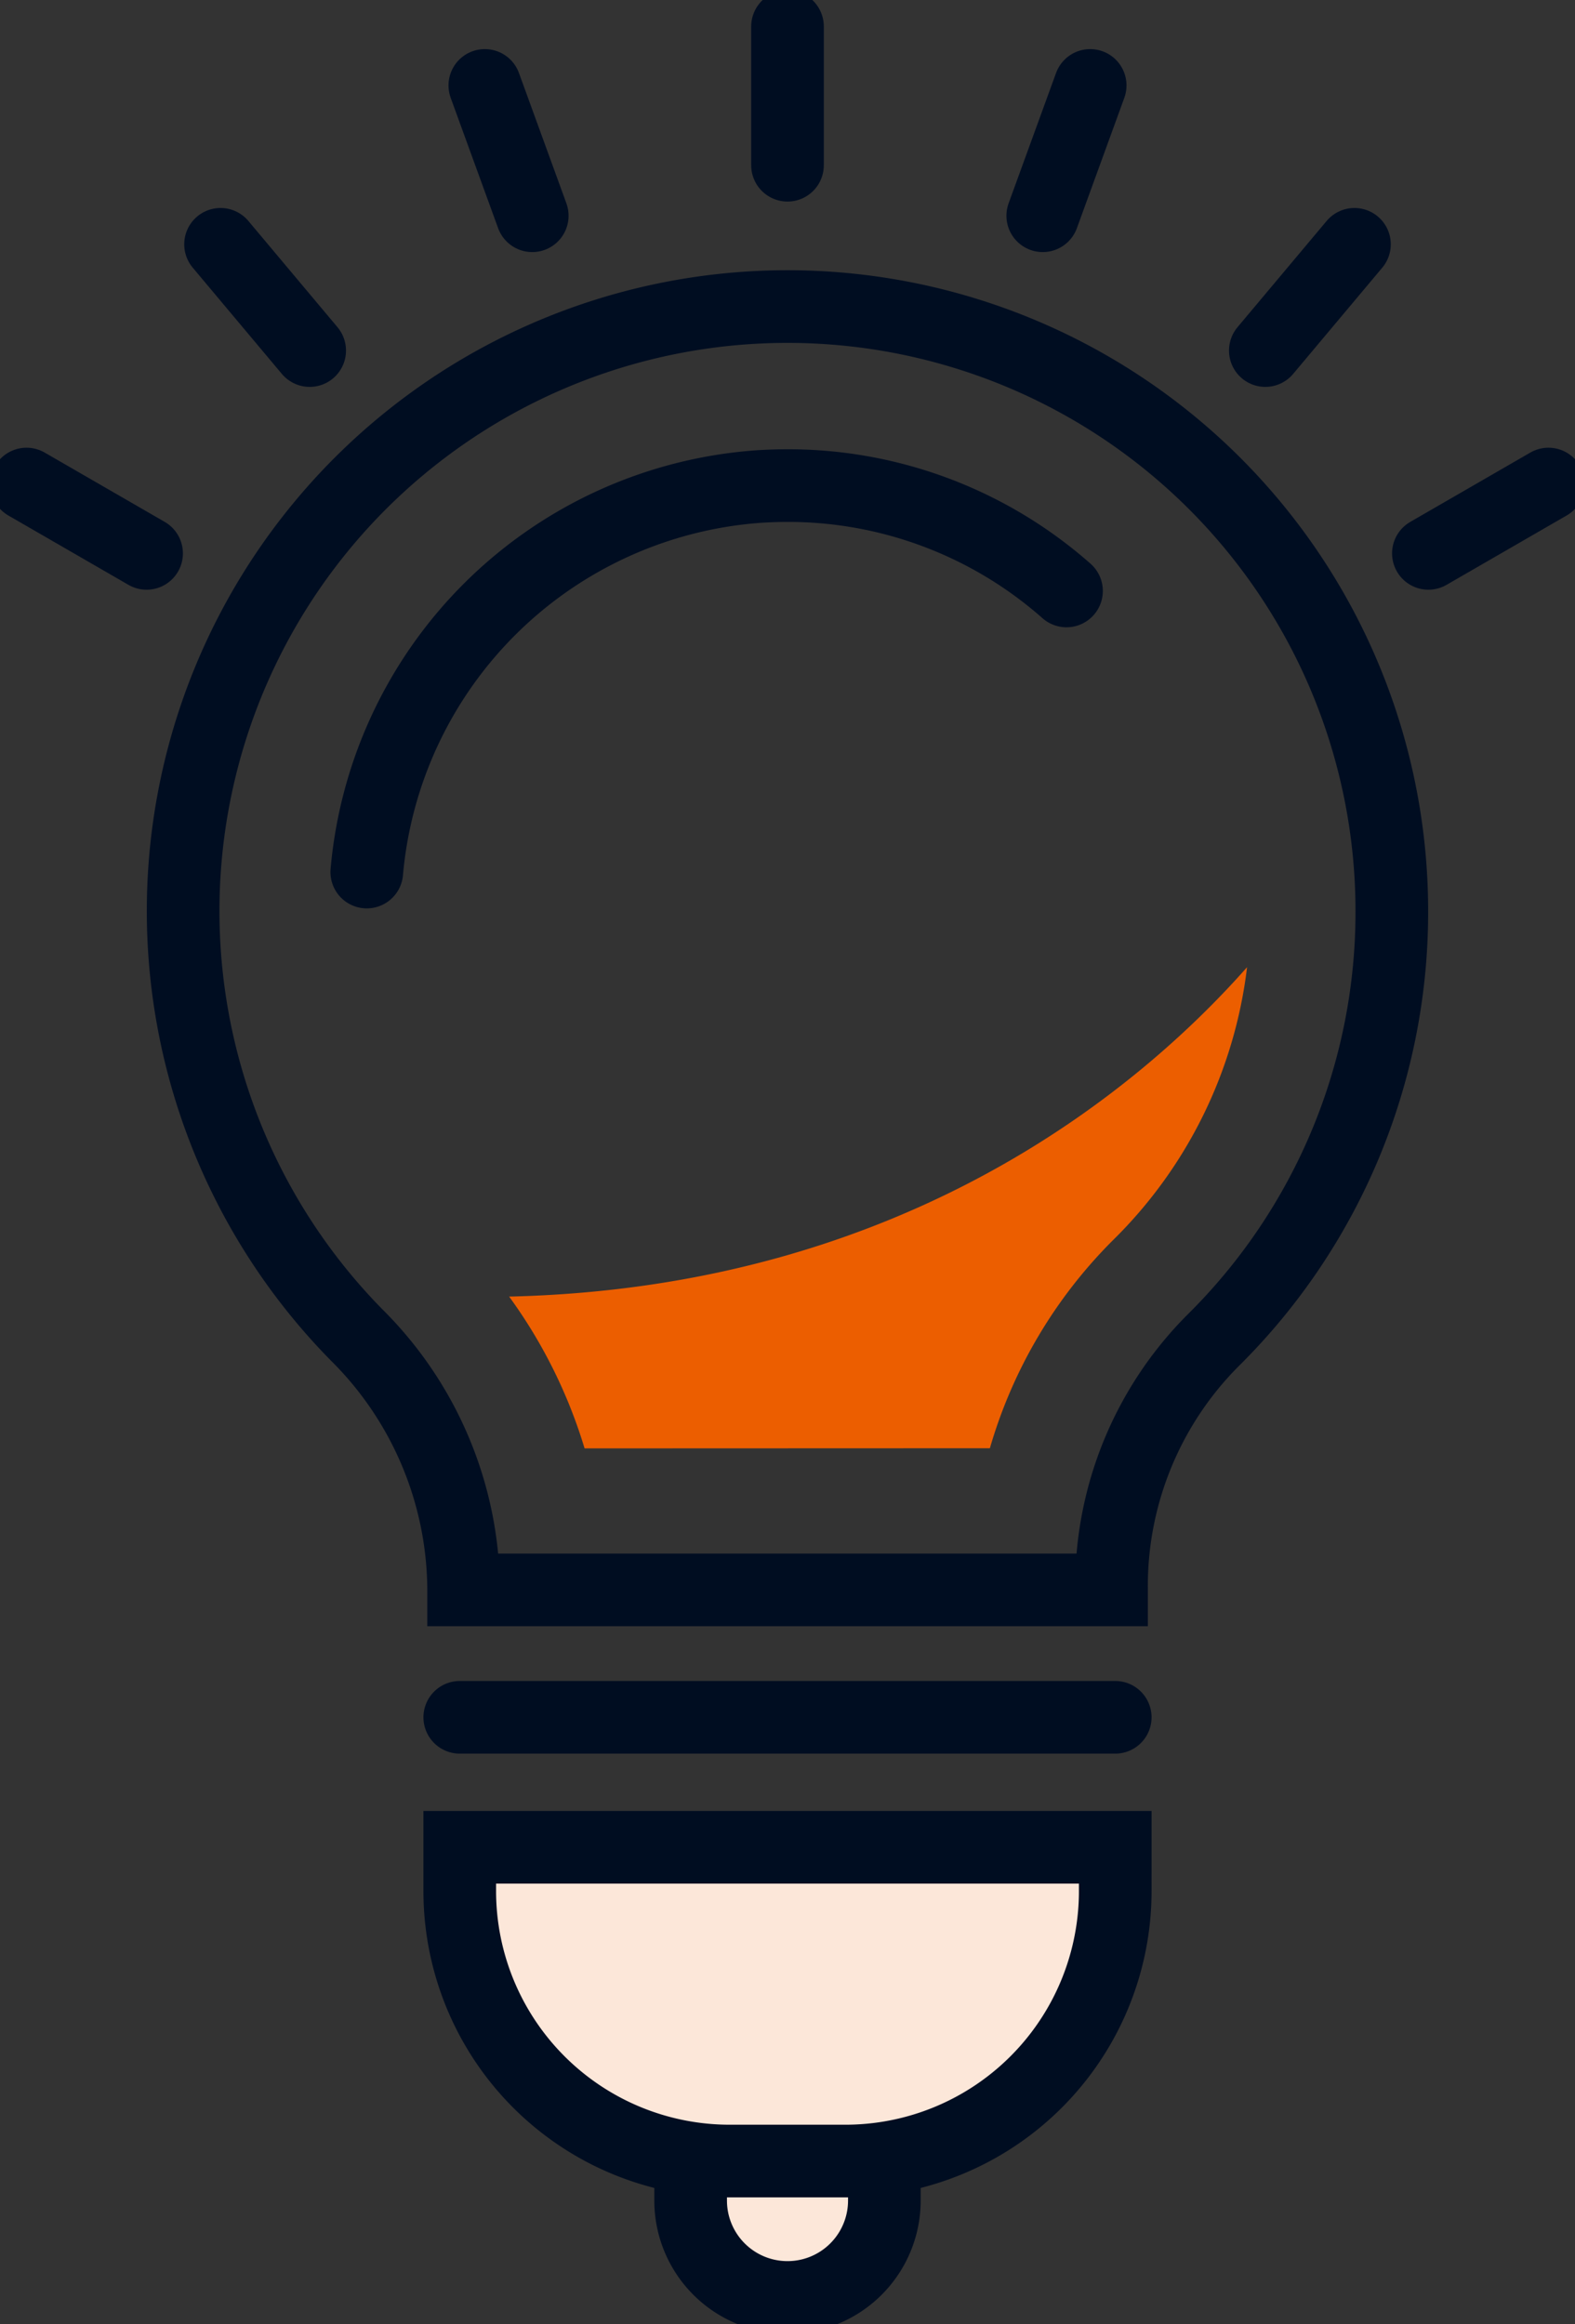 <svg xmlns="http://www.w3.org/2000/svg" xmlns:xlink="http://www.w3.org/1999/xlink" width="65.044" height="95.954" viewBox="0 0 65.044 95.954"><rect x="0" y="0" width="65.044" height="95.954" fill="#333333" stroke="none"/><defs><clipPath id="a"><rect width="65.044" height="95.954" fill="none" stroke="#000d21" stroke-width="1"/></clipPath></defs><g clip-path="url(#a)"><path d="M60.276,42.309a24.958,24.958,0,1,0-42.743,17.5,14.907,14.907,0,0,1,4.41,10.429v.089H48.7v-.092a14.35,14.35,0,0,1,4.193-10.207A24.867,24.867,0,0,0,60.276,42.309Z" transform="translate(-2.797 -4.684)" fill="none" stroke="#000d21" stroke-linecap="round" stroke-miterlimit="10" stroke-width="3"/><path d="M20.747,43.418A17.5,17.5,0,0,1,36.882,27.505c.415-.028.835-.043,1.248-.043a17.373,17.373,0,0,1,11.514,4.35" transform="translate(-5.6 -7.413)" fill="none" stroke="#000d21" stroke-linecap="round" stroke-miterlimit="10" stroke-width="3"/><line x2="27.07" transform="translate(18.987 70.904)" fill="none" stroke="#000d21" stroke-linecap="round" stroke-miterlimit="10" stroke-width="3"/><path d="M39.067,122.519v1.406a4,4,0,1,0,8,0v-1.419" transform="translate(-10.545 -33.068)" fill="#fce7d9" stroke="#000d21" stroke-linecap="round" stroke-miterlimit="10" stroke-width="3"/><path d="M31.916,74.568A20.884,20.884,0,0,0,28.8,68.3c16.381-.377,26.109-8.659,30.475-13.6a18.954,18.954,0,0,1-5.521,11.255,19.978,19.978,0,0,0-5.1,8.607Z" transform="translate(-7.774 -14.767)" fill="#ec5e00"/><line y1="5.727" transform="translate(32.522 1.095)" fill="none" stroke="#000d21" stroke-linecap="round" stroke-miterlimit="10" stroke-width="3"/><line x1="1.959" y1="5.381" transform="translate(20.022 3.527)" fill="none" stroke="#000d21" stroke-linecap="round" stroke-miterlimit="10" stroke-width="3"/><line x1="3.681" y1="4.387" transform="translate(9.108 10.087)" fill="none" stroke="#000d21" stroke-linecap="round" stroke-miterlimit="10" stroke-width="3"/><line x1="4.959" y1="2.863" transform="translate(1.095 19.985)" fill="none" stroke="#000d21" stroke-linecap="round" stroke-miterlimit="10" stroke-width="3"/><line y1="5.381" x2="1.959" transform="translate(43.063 3.527)" fill="none" stroke="#000d21" stroke-linecap="round" stroke-miterlimit="10" stroke-width="3"/><line y1="4.387" x2="3.681" transform="translate(52.255 10.087)" fill="none" stroke="#000d21" stroke-linecap="round" stroke-miterlimit="10" stroke-width="3"/><line y1="2.863" x2="4.959" transform="translate(58.989 19.985)" fill="none" stroke="#000d21" stroke-linecap="round" stroke-miterlimit="10" stroke-width="3"/><path d="M41.928,117.425H37.156a11.149,11.149,0,0,1-11.149-11.149V104.47h27.07v1.806A11.149,11.149,0,0,1,41.928,117.425Z" transform="translate(-7.02 -28.2)" fill="#fce7d9" stroke="#000d21" stroke-linecap="round" stroke-miterlimit="10" stroke-width="3"/></g></svg>